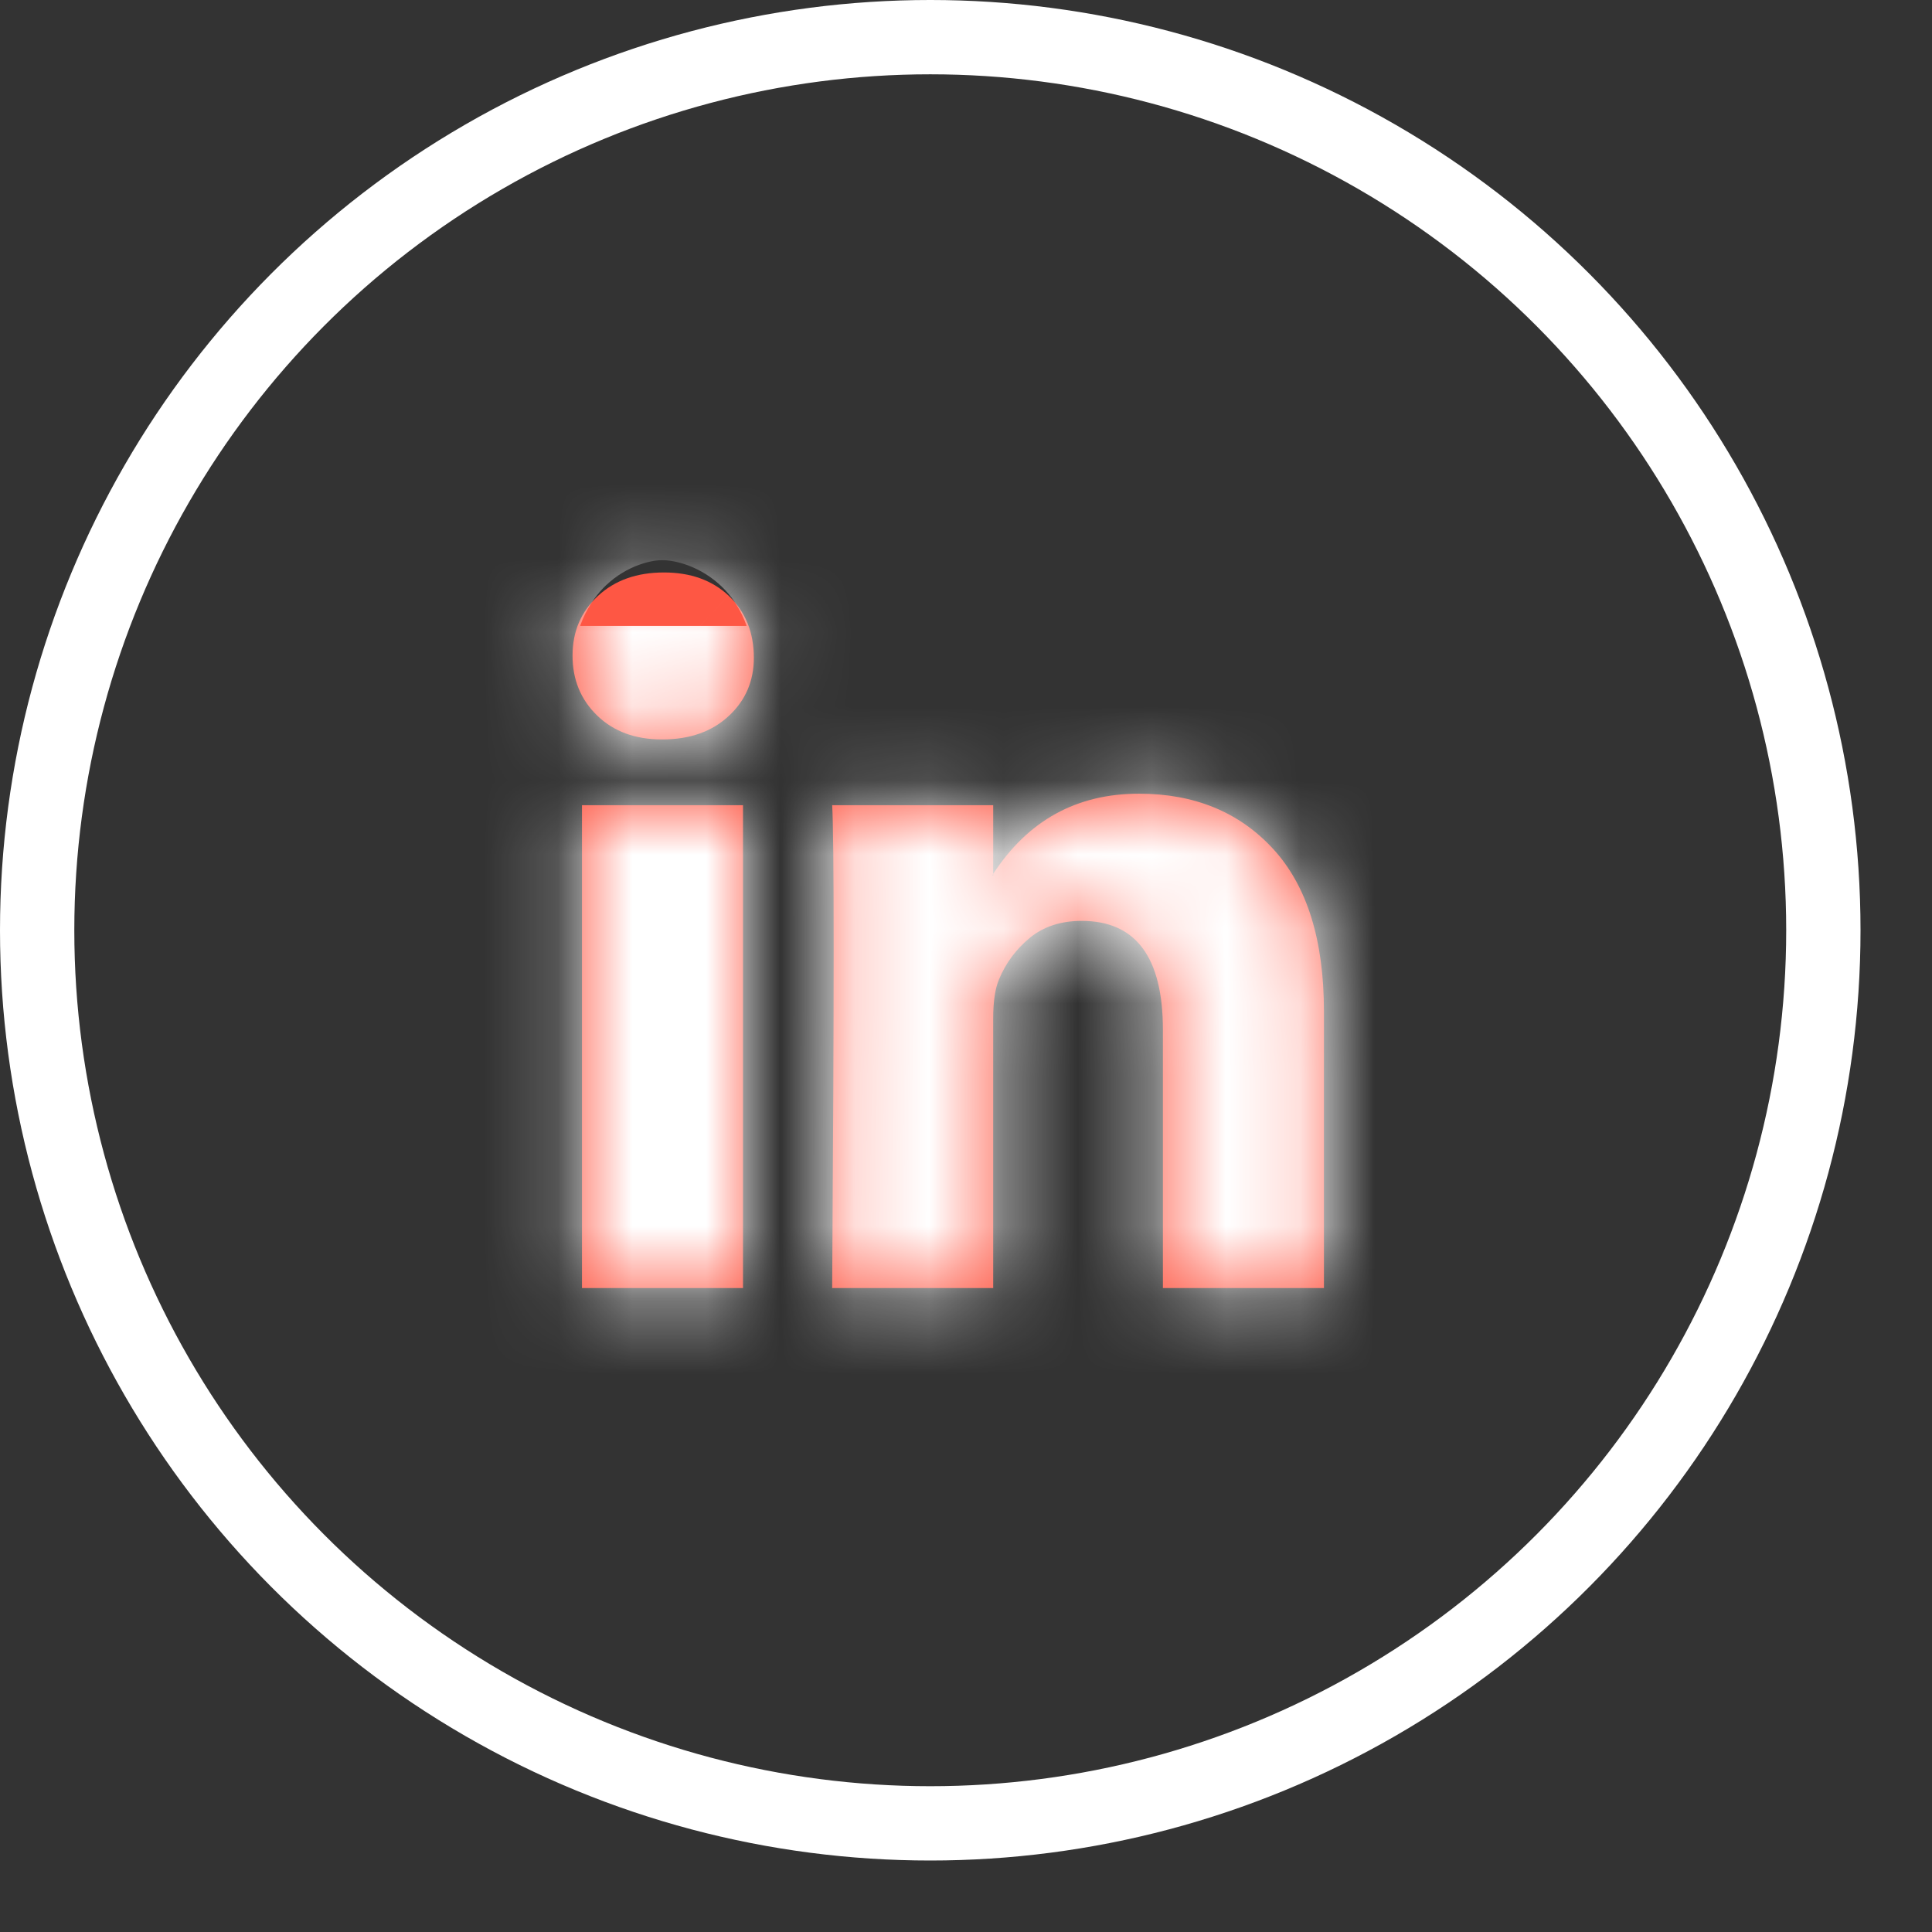 <?xml version="1.0" encoding="UTF-8"?> <svg xmlns="http://www.w3.org/2000/svg" width="26" height="26" viewBox="0 0 26 26" fill="none"><rect x="0" y="0" width="26" height="26" fill="#333333" stroke="none"/><circle cx="12.519" cy="12.519" r="12.019" stroke="white"></circle><mask id="path-2-inside-1_391_2752" fill="white"><path d="M7.705 8.823C7.705 8.498 7.819 8.231 8.047 8.02C8.274 7.809 8.57 7.704 8.935 7.704C9.293 7.704 9.582 7.808 9.804 8.015C10.031 8.229 10.145 8.508 10.145 8.852C10.145 9.163 10.034 9.423 9.813 9.63C9.586 9.844 9.286 9.951 8.915 9.951H8.906C8.548 9.951 8.258 9.844 8.037 9.63C7.816 9.416 7.705 9.147 7.705 8.823ZM7.832 17.334V10.836H9.999V17.334H7.832ZM11.199 17.334H13.366V13.706C13.366 13.479 13.392 13.304 13.444 13.181C13.535 12.96 13.674 12.774 13.859 12.621C14.044 12.469 14.277 12.393 14.557 12.393C15.286 12.393 15.65 12.882 15.65 13.862V17.334H17.817V13.609C17.817 12.649 17.589 11.921 17.134 11.425C16.678 10.929 16.076 10.681 15.328 10.681C14.489 10.681 13.835 11.041 13.366 11.76V11.78H13.356L13.366 11.76V10.836H11.199C11.212 11.044 11.219 11.689 11.219 12.772C11.219 13.855 11.212 15.376 11.199 17.334Z"></path></mask><path d="M7.705 8.823C7.705 8.498 7.819 8.231 8.047 8.02C8.274 7.809 8.57 7.704 8.935 7.704C9.293 7.704 9.582 7.808 9.804 8.015C10.031 8.229 10.145 8.508 10.145 8.852C10.145 9.163 10.034 9.423 9.813 9.63C9.586 9.844 9.286 9.951 8.915 9.951H8.906C8.548 9.951 8.258 9.844 8.037 9.63C7.816 9.416 7.705 9.147 7.705 8.823ZM7.832 17.334V10.836H9.999V17.334H7.832ZM11.199 17.334H13.366V13.706C13.366 13.479 13.392 13.304 13.444 13.181C13.535 12.96 13.674 12.774 13.859 12.621C14.044 12.469 14.277 12.393 14.557 12.393C15.286 12.393 15.65 12.882 15.65 13.862V17.334H17.817V13.609C17.817 12.649 17.589 11.921 17.134 11.425C16.678 10.929 16.076 10.681 15.328 10.681C14.489 10.681 13.835 11.041 13.366 11.76V11.78H13.356L13.366 11.76V10.836H11.199C11.212 11.044 11.219 11.689 11.219 12.772C11.219 13.855 11.212 15.376 11.199 17.334Z" fill="#FE5744"></path><path d="M8.047 8.02L9.686 9.791L9.686 9.791L8.047 8.02ZM9.804 8.015L11.456 6.257L11.454 6.255L9.804 8.015ZM9.813 9.63L8.162 7.87L8.161 7.872L9.813 9.63ZM7.832 17.334H5.419V19.747H7.832V17.334ZM7.832 10.836V8.423H5.419V10.836H7.832ZM9.999 10.836H12.412V8.423H9.999V10.836ZM9.999 17.334V19.747H12.412V17.334H9.999ZM11.199 17.334L8.786 17.318L8.77 19.747H11.199V17.334ZM13.366 17.334V19.747H15.779V17.334H13.366ZM13.444 13.181L15.667 14.12L15.671 14.111L15.674 14.102L13.444 13.181ZM13.859 12.621L15.391 14.486L15.391 14.486L13.859 12.621ZM15.65 17.334H13.237V19.747H15.65V17.334ZM17.817 17.334V19.747H20.23V17.334H17.817ZM13.366 11.76L11.344 10.444L10.953 11.044V11.76H13.366ZM13.366 11.78V14.193H15.779V11.78H13.366ZM13.356 11.78L11.199 10.698L9.446 14.193H13.356V11.78ZM13.366 11.76L15.523 12.842L15.779 12.332V11.76H13.366ZM13.366 10.836H15.779V8.423H13.366V10.836ZM11.199 10.836V8.423H8.63L8.791 10.987L11.199 10.836ZM10.118 8.823C10.118 8.948 10.095 9.126 10.011 9.324C9.926 9.524 9.805 9.681 9.686 9.791L6.408 6.249C5.662 6.939 5.292 7.86 5.292 8.823H10.118ZM9.686 9.791C9.557 9.911 9.404 10.001 9.249 10.056C9.099 10.11 8.985 10.117 8.935 10.117V5.291C8.076 5.291 7.158 5.555 6.408 6.249L9.686 9.791ZM8.935 10.117C8.881 10.117 8.762 10.109 8.606 10.054C8.445 9.996 8.286 9.901 8.153 9.775L11.454 6.255C10.707 5.554 9.789 5.291 8.935 5.291V10.117ZM8.151 9.774C8.022 9.653 7.905 9.491 7.826 9.297C7.749 9.109 7.732 8.949 7.732 8.852H12.558C12.558 7.916 12.22 6.975 11.456 6.257L8.151 9.774ZM7.732 8.852C7.732 8.716 7.757 8.533 7.842 8.333C7.928 8.133 8.048 7.978 8.162 7.87L11.464 11.39C12.186 10.713 12.558 9.81 12.558 8.852H7.732ZM8.161 7.872C8.293 7.747 8.448 7.655 8.606 7.599C8.756 7.545 8.869 7.538 8.915 7.538V12.364C9.778 12.364 10.709 12.1 11.466 11.389L8.161 7.872ZM8.915 7.538H8.906V12.364H8.915V7.538ZM8.906 7.538C8.967 7.538 9.095 7.548 9.256 7.607C9.425 7.67 9.584 7.769 9.715 7.896L6.359 11.365C7.103 12.085 8.031 12.364 8.906 12.364V7.538ZM9.715 7.896C9.829 8.006 9.942 8.16 10.02 8.35C10.097 8.538 10.118 8.706 10.118 8.823H5.292C5.292 9.762 5.641 10.669 6.359 11.365L9.715 7.896ZM10.245 17.334V10.836H5.419V17.334H10.245ZM7.832 13.249H9.999V8.423H7.832V13.249ZM7.586 10.836V17.334H12.412V10.836H7.586ZM9.999 14.921H7.832V19.747H9.999V14.921ZM11.199 19.747H13.366V14.921H11.199V19.747ZM15.779 17.334V13.706H10.953V17.334H15.779ZM15.779 13.706C15.779 13.68 15.781 13.702 15.773 13.759C15.765 13.812 15.741 13.945 15.667 14.12L11.221 12.242C10.986 12.8 10.953 13.35 10.953 13.706H15.779ZM15.674 14.102C15.613 14.251 15.51 14.388 15.391 14.486L12.327 10.757C11.837 11.16 11.457 11.669 11.214 12.259L15.674 14.102ZM15.391 14.486C15.248 14.604 15.086 14.69 14.924 14.743C14.766 14.795 14.636 14.806 14.557 14.806V9.98C13.815 9.98 13.014 10.193 12.327 10.757L15.391 14.486ZM14.557 14.806C14.471 14.806 14.282 14.791 14.049 14.687C13.802 14.576 13.591 14.402 13.441 14.201C13.176 13.845 13.237 13.601 13.237 13.862H18.063C18.063 13.143 17.942 12.165 17.312 11.319C16.584 10.34 15.517 9.98 14.557 9.98V14.806ZM13.237 13.862V17.334H18.063V13.862H13.237ZM15.65 19.747H17.817V14.921H15.65V19.747ZM20.23 17.334V13.609H15.404V17.334H20.23ZM20.23 13.609C20.23 12.3 19.921 10.892 18.911 9.793L15.356 13.057C15.258 12.95 15.404 12.998 15.404 13.609H20.23ZM18.911 9.793C17.945 8.741 16.669 8.268 15.328 8.268V13.094C15.382 13.094 15.413 13.098 15.426 13.101C15.438 13.103 15.434 13.103 15.421 13.098C15.407 13.092 15.391 13.083 15.376 13.073C15.361 13.062 15.354 13.055 15.356 13.057L18.911 9.793ZM15.328 8.268C13.65 8.268 12.245 9.059 11.344 10.444L15.389 13.077C15.416 13.035 15.43 13.023 15.425 13.027C15.419 13.033 15.401 13.048 15.371 13.065C15.357 13.072 15.343 13.079 15.33 13.084C15.316 13.089 15.306 13.092 15.299 13.094C15.284 13.098 15.291 13.094 15.328 13.094V8.268ZM10.953 11.76V11.78H15.779V11.76H10.953ZM13.366 9.367H13.356V14.193H13.366V9.367ZM15.513 12.862L15.523 12.842L11.209 10.678L11.199 10.698L15.513 12.862ZM15.779 11.76V10.836H10.953V11.76H15.779ZM13.366 8.423H11.199V13.249H13.366V8.423ZM8.791 10.987C8.791 10.984 8.791 10.993 8.792 11.021C8.793 11.048 8.794 11.083 8.795 11.129C8.797 11.222 8.799 11.345 8.801 11.5C8.804 11.811 8.806 12.234 8.806 12.772H13.632C13.632 11.73 13.627 10.988 13.608 10.685L8.791 10.987ZM8.806 12.772C8.806 13.847 8.799 15.362 8.786 17.318L13.612 17.35C13.625 15.39 13.632 13.863 13.632 12.772H8.806Z" fill="white" mask="url(#path-2-inside-1_391_2752)"></path></svg> 